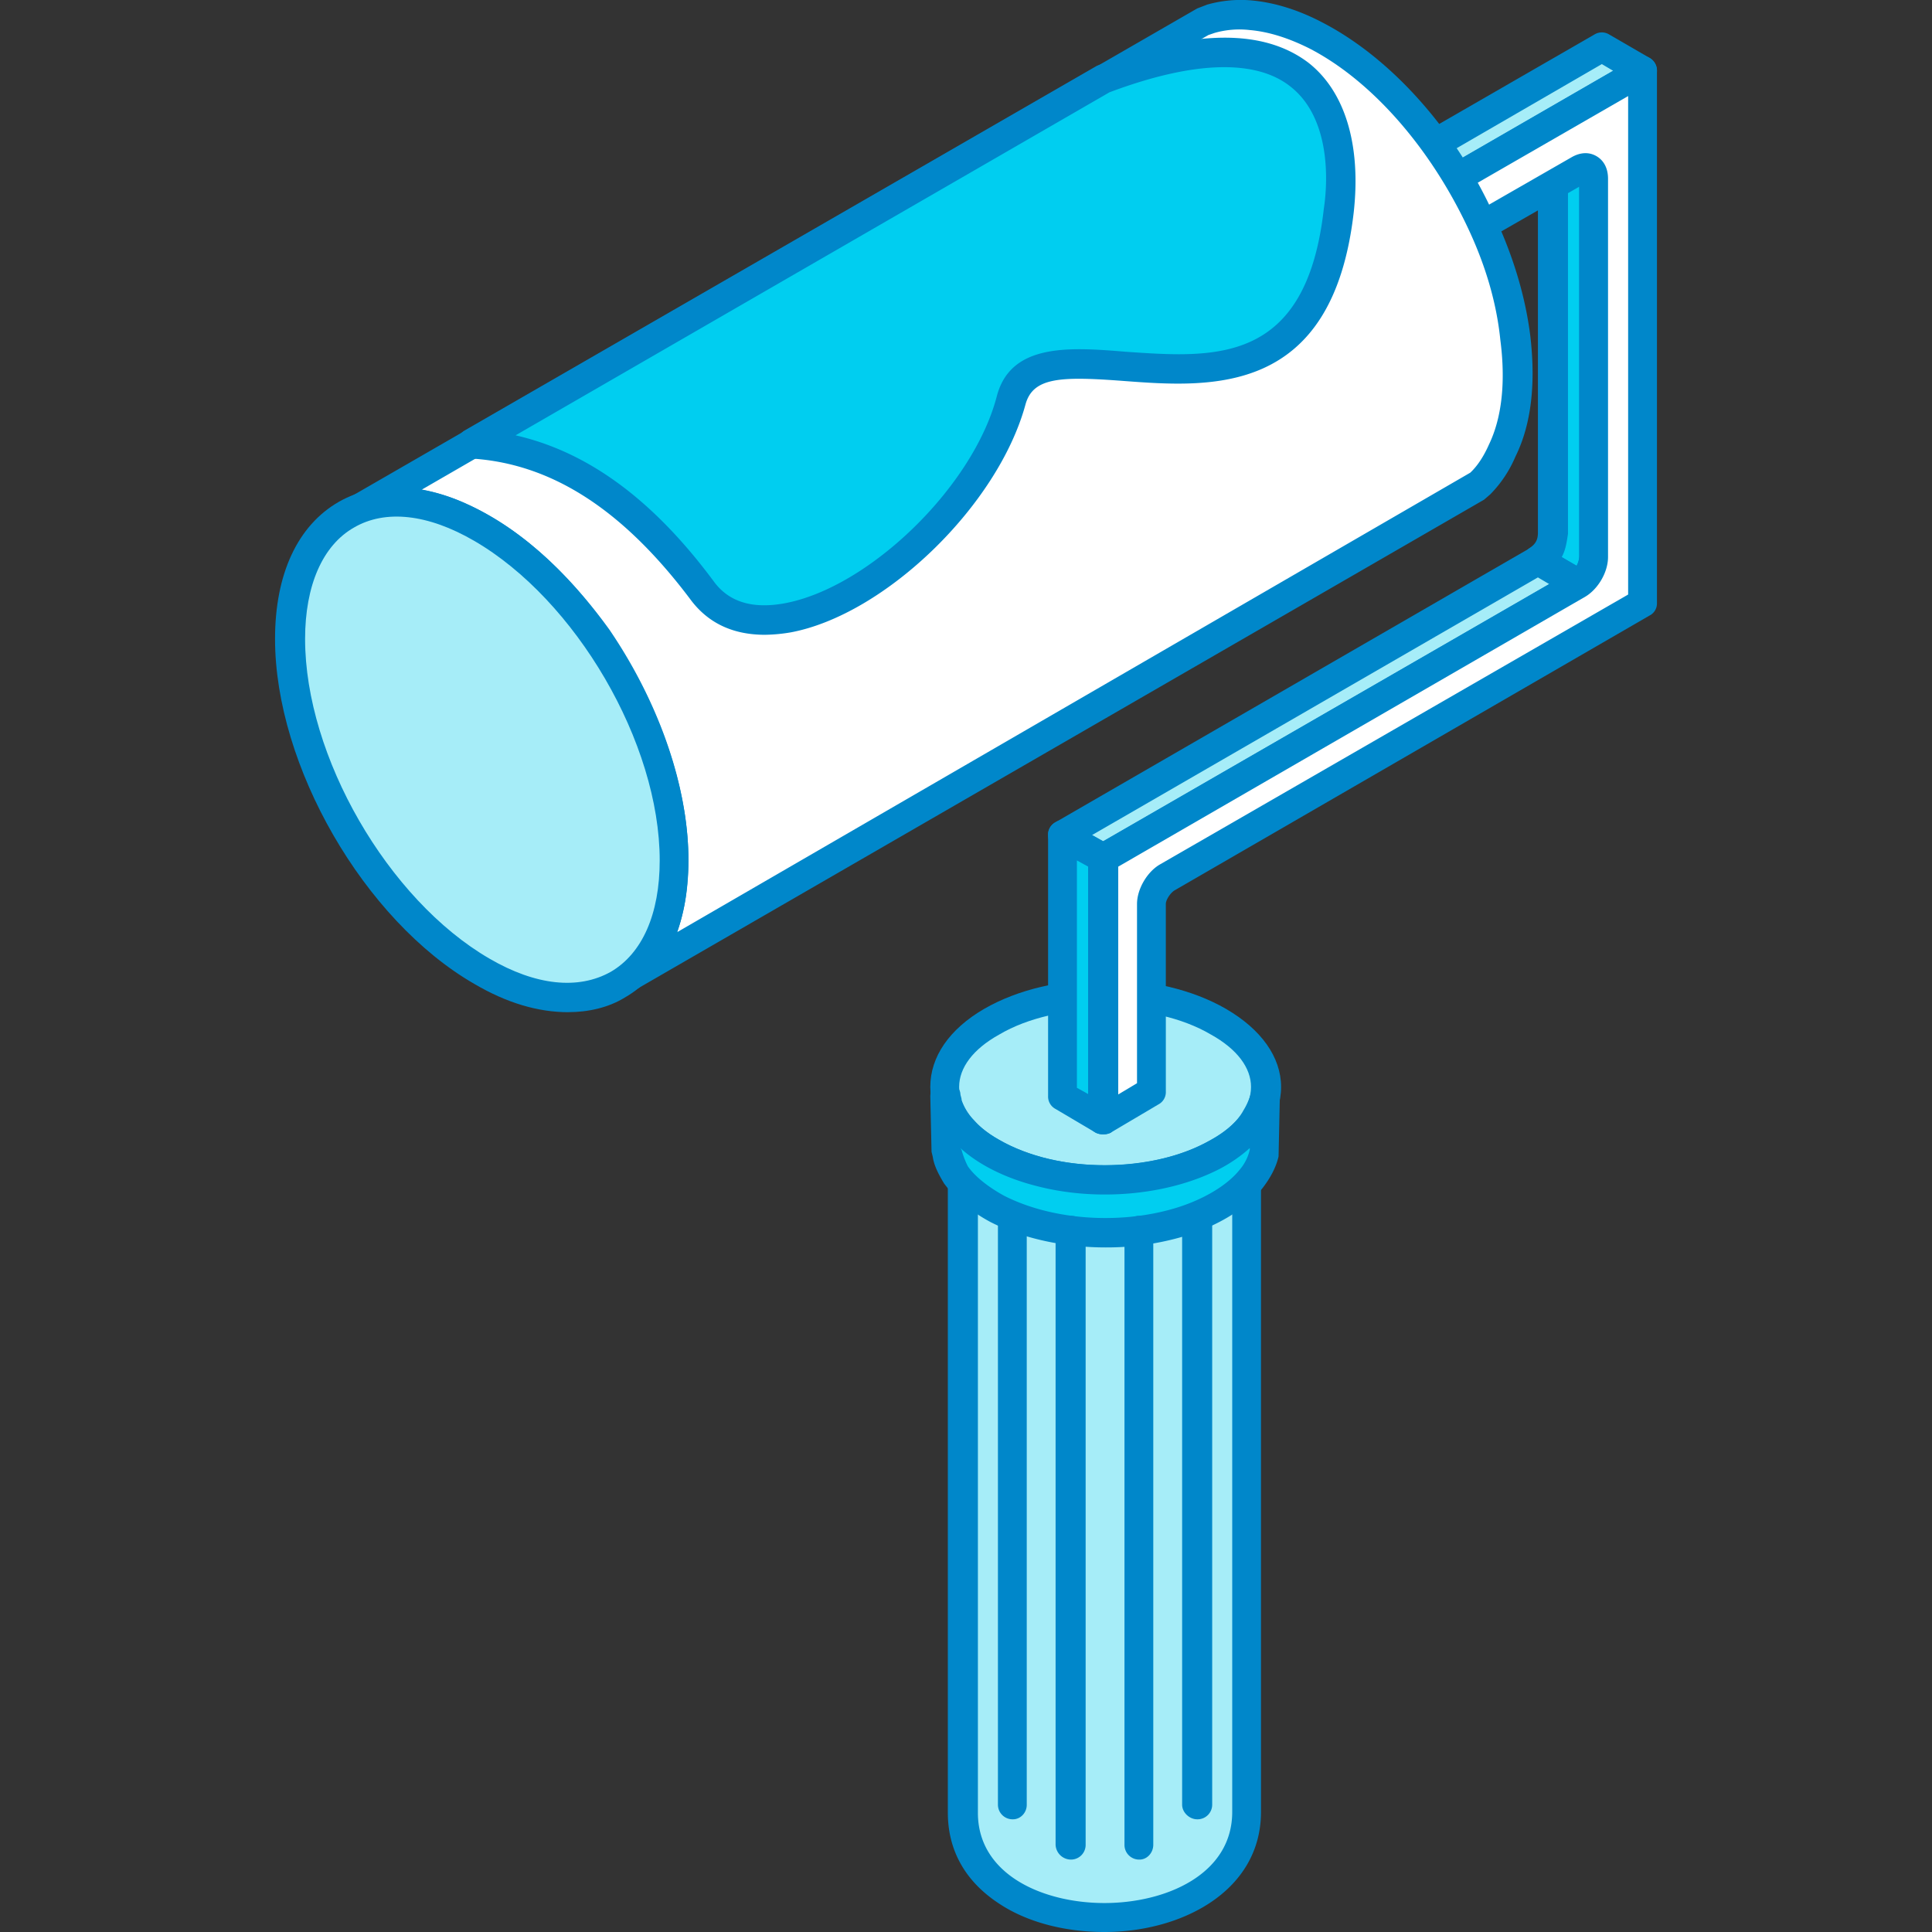 <svg id="design" xmlns="http://www.w3.org/2000/svg" viewBox="0 0 1080 1080"><rect x="0" y="0" width="1080" height="1080" fill="#333333" stroke="none"/><defs><style>.cls-1{fill:#a6edf8;}.cls-1,.cls-2,.cls-3,.cls-4{fill-rule:evenodd;}.cls-2{fill:#0087ca;}.cls-3{fill:#00cef0;}.cls-4{fill:#fff;}</style></defs><path class="cls-1" d="M696.52,1012.83c0,78.31-158.28,79-158.28.48V641.09c.72,1.38.72,2.79,1.41,4.4,1.4,3.72,2.79,7.43,5.6,10.43,8.41,10.72,22.41,17.66,35,21.36,28,8.62,64.42,7,91.05-6.5,7.7-3.91,15.41-9.72,20.29-16.95,2.12-3,3.51-6.94,4.91-10.64v369.64Z"/><path class="cls-2" d="M546.65,669v344.36c0,34.61,36.43,50.45,70.74,50.45s71.43-16,71.43-50.93V669a76.3,76.3,0,0,1-14,9.1c-26.63,13.88-65.14,16.69-96.65,7.15-7.71-2.3-21-7.15-31.53-16.25ZM617.39,1080c-22.43,0-43.43-5.6-58.82-15.83-18.92-12.33-28.72-29.77-28.72-50.86V641.09a8.46,8.46,0,0,1,7.71-8.14,7.54,7.54,0,0,1,8.39,6.54c.7,1.1.7,2.09,1.39,3.41a21.76,21.76,0,0,0,4.21,7.92c6.3,7.7,17.52,14.64,31.53,18.63,27.31,8.33,60.92,6,84-5.82,7.72-4.2,14-9.32,17.51-14.42,2.11-2.51,3.5-5.33,3.5-7.92l.7-1.8a8.26,8.26,0,0,1,9.11-6.54,7.86,7.86,0,0,1,7,8.14v371.74C704.93,1057,660.82,1080,617.39,1080Z"/><path class="cls-1" d="M554.36,571.11c35-20.17,91.75-20.17,126.75,0s35,53,0,73.18-91.73,20.26-126.75,0S519.34,591.37,554.36,571.11Z"/><path class="cls-2" d="M554.36,571.11Zm63.72-6.94c-21.7,0-43.41,4.64-59.51,14.15h0c-14.71,8.14-22.41,18.64-22.41,29.28,0,10.94,7.7,21.44,22.41,29.56,32.91,19,85.43,19,118.35,0,14.69-8.12,22.41-18.62,22.41-29.56,0-10.64-7.72-21.14-22.41-29.28-16.1-9.51-37.83-14.15-58.84-14.15Zm0,103.67c-24.49,0-49-5.39-67.92-16.32-19.62-11.36-30.12-27-30.12-43.92,0-16.72,10.5-32.26,30.12-43.64h0c37.81-21.84,97.34-21.84,135.17,0,19.6,11.38,30.8,26.92,30.8,43.64,0,17-11.2,32.56-30.8,43.92C666.42,662.45,641.9,667.84,618.08,667.84Z"/><path class="cls-3" d="M707,612.72v29.56l-.7,2.52a28,28,0,0,1-7,14.15c-9.79,11.83-25.22,19.74-39.93,24.16-30.81,9.58-72.11,7.91-101.55-7.42-9.11-4.42-17.5-10.85-23.12-18.78a72.63,72.63,0,0,1-5.6-12.11l-.68-2.52V612.72c.68,1.69.68,3.3,1.4,4.88a49.24,49.24,0,0,0,8.39,14.17c10.5,11.63,27.32,19.05,42,23.05,30.12,8.1,69.32,6,98.05-8.63,9.11-4.9,18.2-12.11,23.8-21.35a26.88,26.88,0,0,0,4.22-9.54Z"/><path class="cls-2" d="M536.84,641.79l.72,1.11a46.72,46.72,0,0,0,3.49,9.1c4.2,6,11.9,11.85,20.31,16.46C588,682,625.8,684.8,657.31,675.26c15.41-4.71,28.7-12.6,35.72-21.43a26,26,0,0,0,5.6-11.15v-.89a82.85,82.85,0,0,1-16.8,11.61c-28.73,14.87-69.35,18.57-103.65,9.26-10.52-2.73-28-8.83-41.34-20.87Zm81.24,55.53c-23.12,0-46.22-4.91-64.42-14.21C546,679,535.45,672,527.73,661.54c-2.79-4.63-5.58-9.75-6.3-14.84l-.69-2.82-.7-31.16a8.33,8.33,0,0,1,7.69-8.14c4.21-.41,8.43,2.33,9.11,6.53,0,1.4.72,2.52.72,3.92a30.54,30.54,0,0,0,7,11.22c7.7,8.82,21.73,16.22,37.82,20.64,30.11,8.14,67.22,4.9,91.74-8.12,9.81-4.9,17.5-11.42,21-18.12a36.45,36.45,0,0,0,3.51-7.44l.7-2.1a7.6,7.6,0,0,1,8.41-6.53,8.33,8.33,0,0,1,7.71,8.14l-.72,33.69c-1.39,6.31-4.9,12.54-9.1,17.92C693,679.89,672.72,687.78,662.21,691A152.86,152.86,0,0,1,618.08,697.32Z"/><path class="cls-2" d="M637,1039.52a8.21,8.21,0,0,1-8.41-8.34V688a8.21,8.21,0,0,1,8.41-8.33c4.2,0,7.69,3.72,7.69,8.33v343.19C644.69,1035.79,641.2,1039.52,637,1039.52Z"/><path class="cls-2" d="M669.21,1017c-4.21,0-8.39-3.72-8.39-8.19V681.29c0-4.42,4.18-8.12,8.39-8.12a8.15,8.15,0,0,1,8.41,8.12v327.55A8.18,8.18,0,0,1,669.21,1017Z"/><path class="cls-2" d="M598.47,1039.52a8.65,8.65,0,0,1-8.39-8.34V687.78c0-4.4,4.19-8.12,8.39-8.12a8.16,8.16,0,0,1,8.41,8.12v343.4A8.21,8.21,0,0,1,598.47,1039.52Z"/><path class="cls-2" d="M566.28,1017a8.18,8.18,0,0,1-8.43-8.19V680.11a8.17,8.17,0,0,1,8.43-8.14,8,8,0,0,1,7.68,8.14v328.73C574,1013.31,570.47,1017,566.28,1017Z"/><polygon class="cls-1" points="917.84 39.55 895.44 26.53 770.76 98.31 793.86 111.33 917.84 39.55"/><path class="cls-2" d="M787.58,98.31l6.28,3.49L901.73,39.55l-6.29-3.72L787.58,98.31Zm6.28,21.36a9.44,9.44,0,0,1-4.18-1.13l-23.11-13.23a8.9,8.9,0,0,1,0-14.15L891.23,19.32a7.89,7.89,0,0,1,8.39,0l22.42,13a8.28,8.28,0,0,1,0,14.42L798.09,118.54A9.5,9.5,0,0,1,793.86,119.67Z"/><path class="cls-3" d="M888.42,94.38l-22.4-13c2.09,1.9,2.09,2.81,2.09,5.62V298.39c-.7,6.44-2.79,11.15-8.39,14.87l22.4,13.23a19.55,19.55,0,0,0,9.11-15.13V99.9C890.51,97.4,890.51,96.27,888.42,94.38Z"/><path class="cls-2" d="M873,311.36l8.41,4.9a13.2,13.2,0,0,0,1.4-5.62v-210l-6.3-3.43v201.2c-.7,4.83-1.39,9.25-3.51,13Zm9.11,23.26c-1.39,0-2.79-.22-3.51-1.13l-23.1-13a7.44,7.44,0,0,1-4.2-6.75,9.39,9.39,0,0,1,3.5-7.21c3.51-2.3,4.91-4.61,4.91-8.81V87A7.87,7.87,0,0,1,859,76.26c2.11-3.51,7-4.21,11.22-2.12l22.4,13.24c0,.27.7.49.7.72,4.91,3.7,5.62,7.21,5.62,11.18V311.36c-.71,9.79-4.92,16.72-11.91,21.84A8.3,8.3,0,0,1,882.12,334.62Z"/><polygon class="cls-1" points="882.12 326.49 859.72 313.26 593.59 466.85 616.69 479.87 882.12 326.49"/><path class="cls-2" d="M610.39,466.85l6.3,3.49L866,326.49l-6.3-3.72L610.39,466.85Zm6.3,21.14a10.31,10.31,0,0,1-4.21-.91l-22.4-13.31a7.62,7.62,0,0,1-4.21-6.92,7.84,7.84,0,0,1,4.21-7.23L855.51,306.24a7.89,7.89,0,0,1,8.39,0l22.43,13a7.81,7.81,0,0,1,4.18,7.22,7.71,7.71,0,0,1-4.18,7L620.87,487.08A10.18,10.18,0,0,1,616.69,488Z"/><polygon class="cls-3" points="616.69 479.87 593.59 466.85 593.59 612.72 616.69 625.96 616.69 479.87"/><path class="cls-2" d="M602,608.09l6.32,3.51V484.46L602,481V608.09Zm14.71,26a9.16,9.16,0,0,1-4.21-.91l-22.4-13.24a7.81,7.81,0,0,1-4.21-7.21V466.85a7.84,7.84,0,0,1,4.21-7.23,6.76,6.76,0,0,1,7.71,0l23.08,13c2.12,1.61,4.23,4.19,4.23,7.21V626c0,3.08-2.11,5.6-4.23,7.21A9,9,0,0,1,616.69,634.08Z"/><path class="cls-4" d="M616.69,626,644,610.2V505.35c0-5.32,3.5-12.05,8.41-14.84l265.43-153.3V39.55l-124,71.79v34.8l88.26-51c4.91-2.81,8.39-.5,8.39,4.81V311.36c0,5.6-3.48,12.31-8.39,15.13L616.69,479.87Z"/><path class="cls-2" d="M625.1,484.46V611.81l10.5-6.3V505.35c0-8.33,5.6-17.84,12.6-22l261.94-151V53.7L801.58,116.24v15.83l77-44.2c4.91-2.8,9.81-3,14-.49s6.32,7,6.32,12.52V311.36c0,8.6-5.62,17.92-12.61,22.13l-261.23,151Zm-8.41,149.62a9.16,9.16,0,0,1-4.21-.91A7.94,7.94,0,0,1,608.3,626V479.87a8,8,0,0,1,4.18-7.21L878.61,319.27a11,11,0,0,0,4.21-7.91v-207l-85.45,49a7.61,7.61,0,0,1-7.69,0,7.83,7.83,0,0,1-4.21-7.29v-34.8a7.4,7.4,0,0,1,4.21-6.94L914.35,32.34a7.61,7.61,0,0,1,7.69,0,8.1,8.1,0,0,1,4.21,7.21V337.21a7.57,7.57,0,0,1-4.21,6.92L656.61,497.72c-2.11,1.2-4.9,5.12-4.9,7.63V610.2a7.77,7.77,0,0,1-4.21,7.21l-26.63,15.76A9,9,0,0,1,616.69,634.08Z"/><path class="cls-4" d="M201.39,284.19,672.72,11.68l4.2-1.39a71.79,71.79,0,0,1,22.41-1.91C711.94,9.59,724.54,14,735.74,19.8c39.94,20.66,72.85,62.27,91.75,102.47,9.11,20.87,16.8,43.62,19.61,66.66,2.79,20.68,1.4,43.92-7,63a87.22,87.22,0,0,1-12.61,18.57L824,273.26,352,545.63c2.1-1.9,4.21-3.8,6.3-5.88a51.25,51.25,0,0,0,9.81-15.29c4.9-9.51,7-20.72,8.41-31.16,4.2-46.69-16.8-98.53-42.72-136.34-18.93-27.19-44.82-53.43-75.66-67.38a91.2,91.2,0,0,0-35-9.11,70.67,70.67,0,0,0-18.19,2.3Z"/><path class="cls-2" d="M235.69,273.76a103.47,103.47,0,0,1,25.91,8.31c28.72,13,56,37.89,79.13,70,30.84,45.31,47.64,98.55,43.45,142a110,110,0,0,1-5.62,27L821.89,264.23c4.2-3.92,7.71-9.52,10.5-15.84,9.11-19,8.41-42.23,6.32-58.27-2.11-20.94-8.41-42.5-18.92-64.35-21-43.91-53.22-80.7-87.54-98.55-11.92-6-23.12-9.51-33.62-10.42A50.49,50.49,0,0,0,679,18.39l-3.51,1.2L235.69,273.76ZM352,554a8.32,8.32,0,0,1-6.29-3.49,8.17,8.17,0,0,1,.67-11c2.12-1.82,4.23-3.22,5.62-5.33,3.51-3.49,6.3-8.31,9.11-13.43,3.49-7.71,5.6-17.65,7-28.16,3.51-39.71-11.9-88.72-41.32-131-21-29.76-46.22-52.73-72.13-64.57a78.13,78.13,0,0,0-32.21-8.12,37.43,37.43,0,0,0-14.73,1.82l-4.19,1.18c-3.51,1.39-7.69-.48-9.81-4.4A8.93,8.93,0,0,1,197.16,277L669.21,4.74l5.62-2.17A68.57,68.57,0,0,1,700,.27c12.6,1.18,25.93,5.31,39.23,12.3,37.83,19.56,73.53,59.05,95.25,106.19,11.2,23.47,18.22,46.72,21,69.26,2.1,18.36,2.81,44.83-8.41,67.37a67.42,67.42,0,0,1-14,20.95l-3.49,3L356.16,552.78A9.85,9.85,0,0,1,352,554Z"/><path class="cls-1" d="M269.32,543C210.5,508.65,162.16,425.66,162.16,357.17c0-68.29,47.62-96.16,107.16-62.07C328.83,329.5,376.47,412.7,376.47,481,376.47,549.54,328.83,577.19,269.32,543Z"/><path class="cls-2" d="M273.52,535.82c25.91,15.12,49.71,17.64,67.93,7.42C359,533,368.78,511,368.78,481c0-65.76-46.94-145.69-103.67-178.65-25.91-15.06-49.73-17.66-67.23-7.45-17.5,9.95-27.33,32.29-27.33,62.29,0,65.55,46.24,145.67,103,178.65Zm44.11,30c-16.8,0-34.32-5.13-52.52-15.83h0C203.48,514.46,153.75,428,153.75,357.17c0-36.29,12.62-63.47,35.74-76.7,23.1-13,52.52-10.43,84,7.71C335.15,323.47,384.86,410.1,384.86,481c0,36.28-12.6,63.46-35.7,76.7C340.05,563.28,328.83,565.8,317.63,565.8Z"/><path class="cls-3" d="M263.69,248,617.39,44C732.25.46,754.66,61.6,748.36,117.85c-17.52,155-166.69,45.33-183.5,106.18-21,78.09-133.78,158.49-173,105.74C347.05,268.84,302.22,250.29,263.69,248Z"/><path class="cls-2" d="M288.21,243.35c40.62,9.25,77.06,36.21,110.68,81.51q12.6,17.44,39.91,12.35c46.92-8.82,105.06-64.87,118.37-115.51,7.69-30,40.62-27.65,72.14-25.07C679,200.05,730.14,204.07,740,116.88c2.81-18.57,2.81-52-18.92-68.72C701.44,32.83,666.42,34.24,620.2,51.6l-332,191.75ZM427.6,354.85q-27.3,0-42-20.23C347.77,284.46,307.83,258.9,263,256.3a7.6,7.6,0,0,1-7-6.51c-1.41-3.43.68-7.21,3.49-9l353.67-204c53.93-20.47,93.16-20.89,118.38-1.63,20.29,16,29.41,45.74,25.19,83.63-11.9,102.94-79.83,97.83-128.84,94.15-35-2.62-50.45-2.11-54.65,13.21-15.41,56.46-78.43,117.31-131,127.31A91.53,91.53,0,0,1,427.6,354.85Z"/></svg>